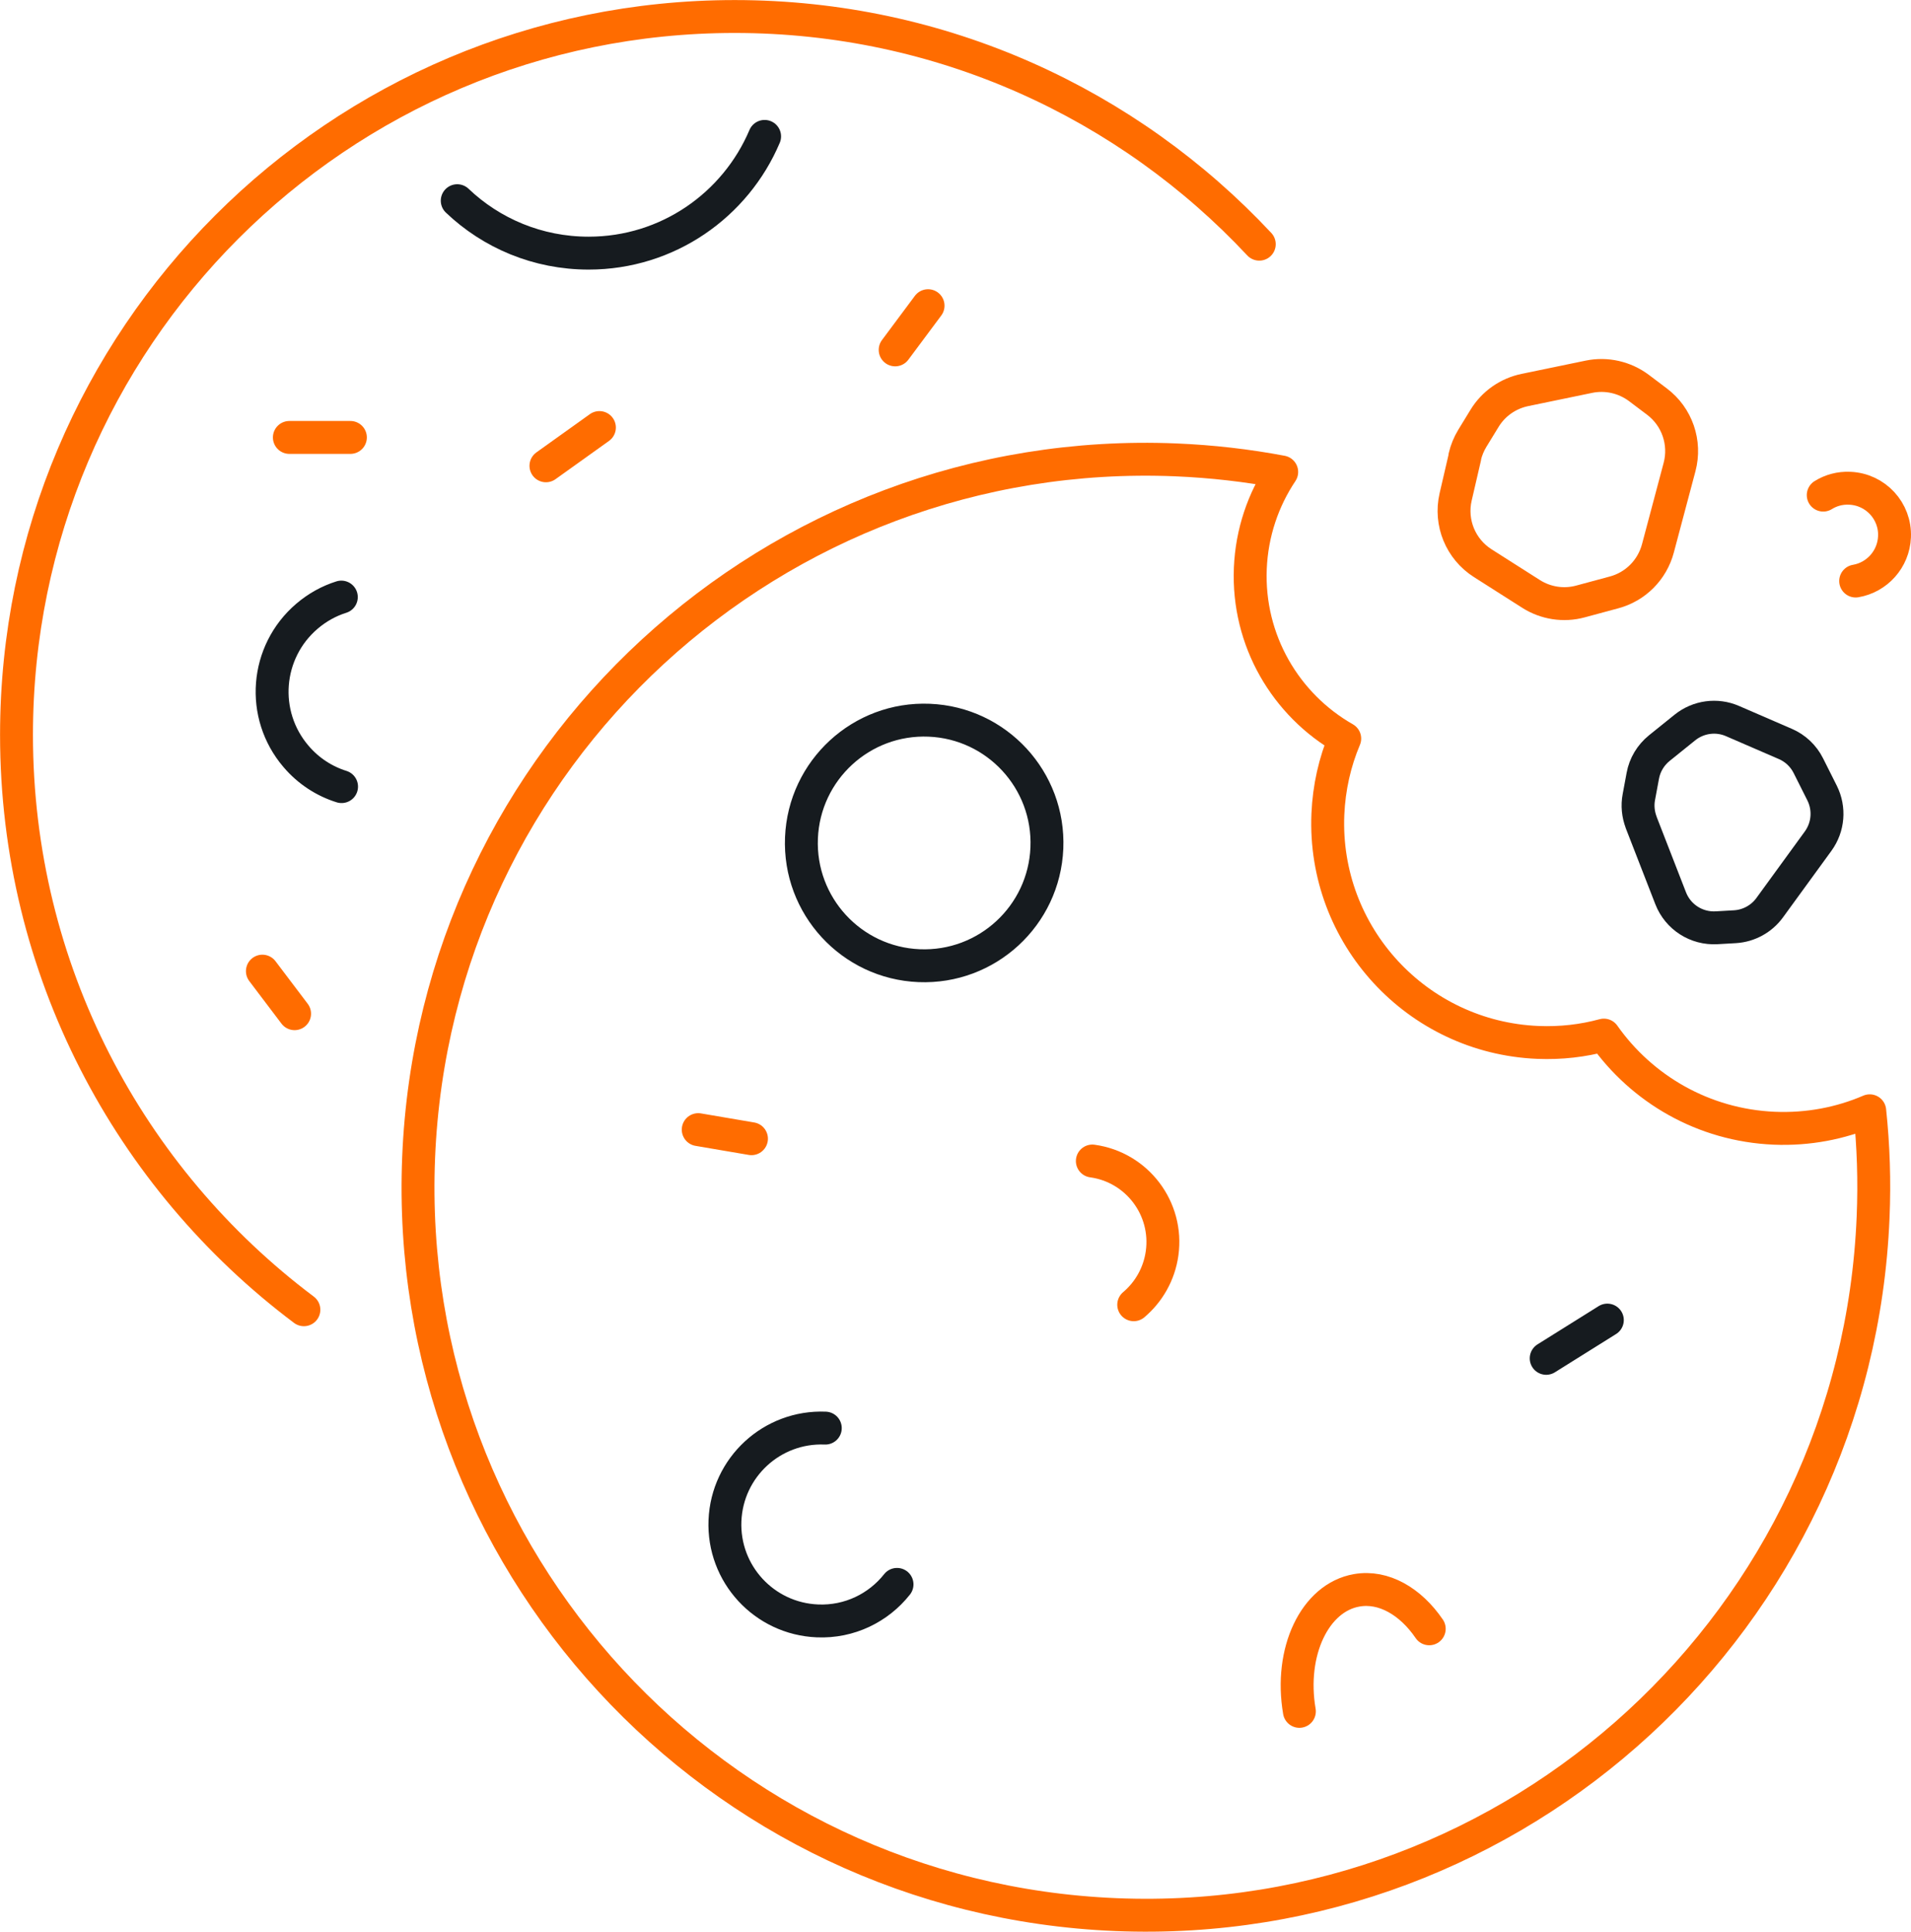 <?xml version="1.0" encoding="UTF-8"?>
<svg id="Layer_2" xmlns="http://www.w3.org/2000/svg" viewBox="0 0 164.38 166.14">
  <defs>
    <style>
      .cls-1 {
        stroke: #ff6c00;
      }

      .cls-1, .cls-2 {
        fill: none;
        stroke-linecap: round;
        stroke-linejoin: round;
        stroke-width: 2.83px;
      }

      .cls-2 {
        stroke: #161b1f;
      }
    </style>
  </defs>
  <g id="kvaala">
    <g>
      <path class="cls-1" d="M26.14,112.64C11.13,101.37,1.42,83.42,1.42,63.2,1.42,29.08,29.08,1.42,63.2,1.42c17.8,0,33.85,7.53,45.12,19.58"/>
      <line class="cls-1" x1="22.57" y1="83.52" x2="25.34" y2="87.18"/>
      <line class="cls-1" x1="46.96" y1="40.06" x2="51.56" y2="36.77"/>
      <line class="cls-1" x1="24.89" y1="37.62" x2="30.14" y2="37.62"/>
      <line class="cls-1" x1="77" y1="30.09" x2="79.83" y2="26.29"/>
      <path class="cls-1" d="M161.12,104.68c-1.42,34.55-30.58,61.4-65.13,59.98-34.55-1.42-61.4-30.58-59.98-65.13,1.42-34.55,30.58-61.4,65.13-59.98,3.11.13,6.15.48,9.11,1.04-1.59,2.38-2.57,5.21-2.7,8.28-.26,6.22,3.06,11.77,8.12,14.65-.85,2.01-1.35,4.2-1.45,6.51-.43,10.41,7.66,19.19,18.07,19.62,1.97.08,3.87-.14,5.67-.63,3.26,4.63,8.56,7.75,14.66,8.01,2.91.12,5.7-.42,8.21-1.5.32,3,.42,6.05.29,9.15Z"/>
      <path class="cls-2" d="M77.16,136.26c-1.59,2.01-4.09,3.26-6.85,3.14-4.58-.19-8.14-4.05-7.95-8.63.19-4.58,4.05-8.14,8.63-7.95"/>
      <path class="cls-1" d="M93.96,99.85c3.85.53,6.54,4.09,6,7.94-.25,1.79-1.16,3.34-2.44,4.42"/>
      <path class="cls-2" d="M90.05,72.93c-.24,5.83-5.16,10.36-10.99,10.12-5.83-.24-10.36-5.16-10.12-10.99.24-5.83,5.16-10.36,10.99-10.12,5.83.24,10.36,5.16,10.12,10.99Z"/>
      <path class="cls-1" d="M111.77,147.18c-.88-5.13,1.33-9.79,4.94-10.41,2.3-.4,4.62.95,6.23,3.31"/>
      <path class="cls-1" d="M126.01,39.29l-.8,3.45c-.51,2.21.43,4.49,2.34,5.7l4.15,2.64c1.26.8,2.8,1.04,4.24.65l2.89-.78c1.85-.49,3.29-1.94,3.78-3.79l1.86-6.99c.56-2.1-.21-4.33-1.94-5.63l-1.55-1.17c-1.23-.92-2.79-1.28-4.3-.97l-5.51,1.14c-1.45.3-2.71,1.18-3.48,2.45l-1.04,1.7c-.3.49-.52,1.03-.65,1.58Z"/>
      <path class="cls-2" d="M141.17,70.73l2.54,6.53c.63,1.61,2.22,2.63,3.95,2.53l1.57-.09c1.19-.07,2.29-.67,2.99-1.63l4.17-5.73c.88-1.21,1.01-2.8.34-4.14l-1.18-2.35c-.42-.84-1.12-1.5-1.98-1.87l-4.55-1.97c-1.36-.59-2.93-.37-4.08.55l-2.21,1.78c-.74.6-1.25,1.44-1.42,2.38l-.34,1.83c-.14.73-.06,1.48.2,2.17Z"/>
      <path class="cls-1" d="M156.83,42.58c.66-.41,1.44-.63,2.28-.59,2.22.09,3.95,1.96,3.85,4.18-.08,1.93-1.51,3.49-3.34,3.8"/>
      <line class="cls-1" x1="60.06" y1="97.15" x2="64.64" y2="97.93"/>
      <line class="cls-2" x1="138.26" y1="113.53" x2="133" y2="116.82"/>
      <path class="cls-2" d="M29.38,67.65c-1.47-.46-2.84-1.33-3.92-2.6-3.07-3.59-2.65-8.98.94-12.05.9-.77,1.91-1.32,2.96-1.65"/>
      <path class="cls-2" d="M65.77,11.73c-2.5,5.9-8.33,10.04-15.14,10.04-4.38,0-8.36-1.71-11.3-4.51"/>
    </g>
  </g>
</svg>